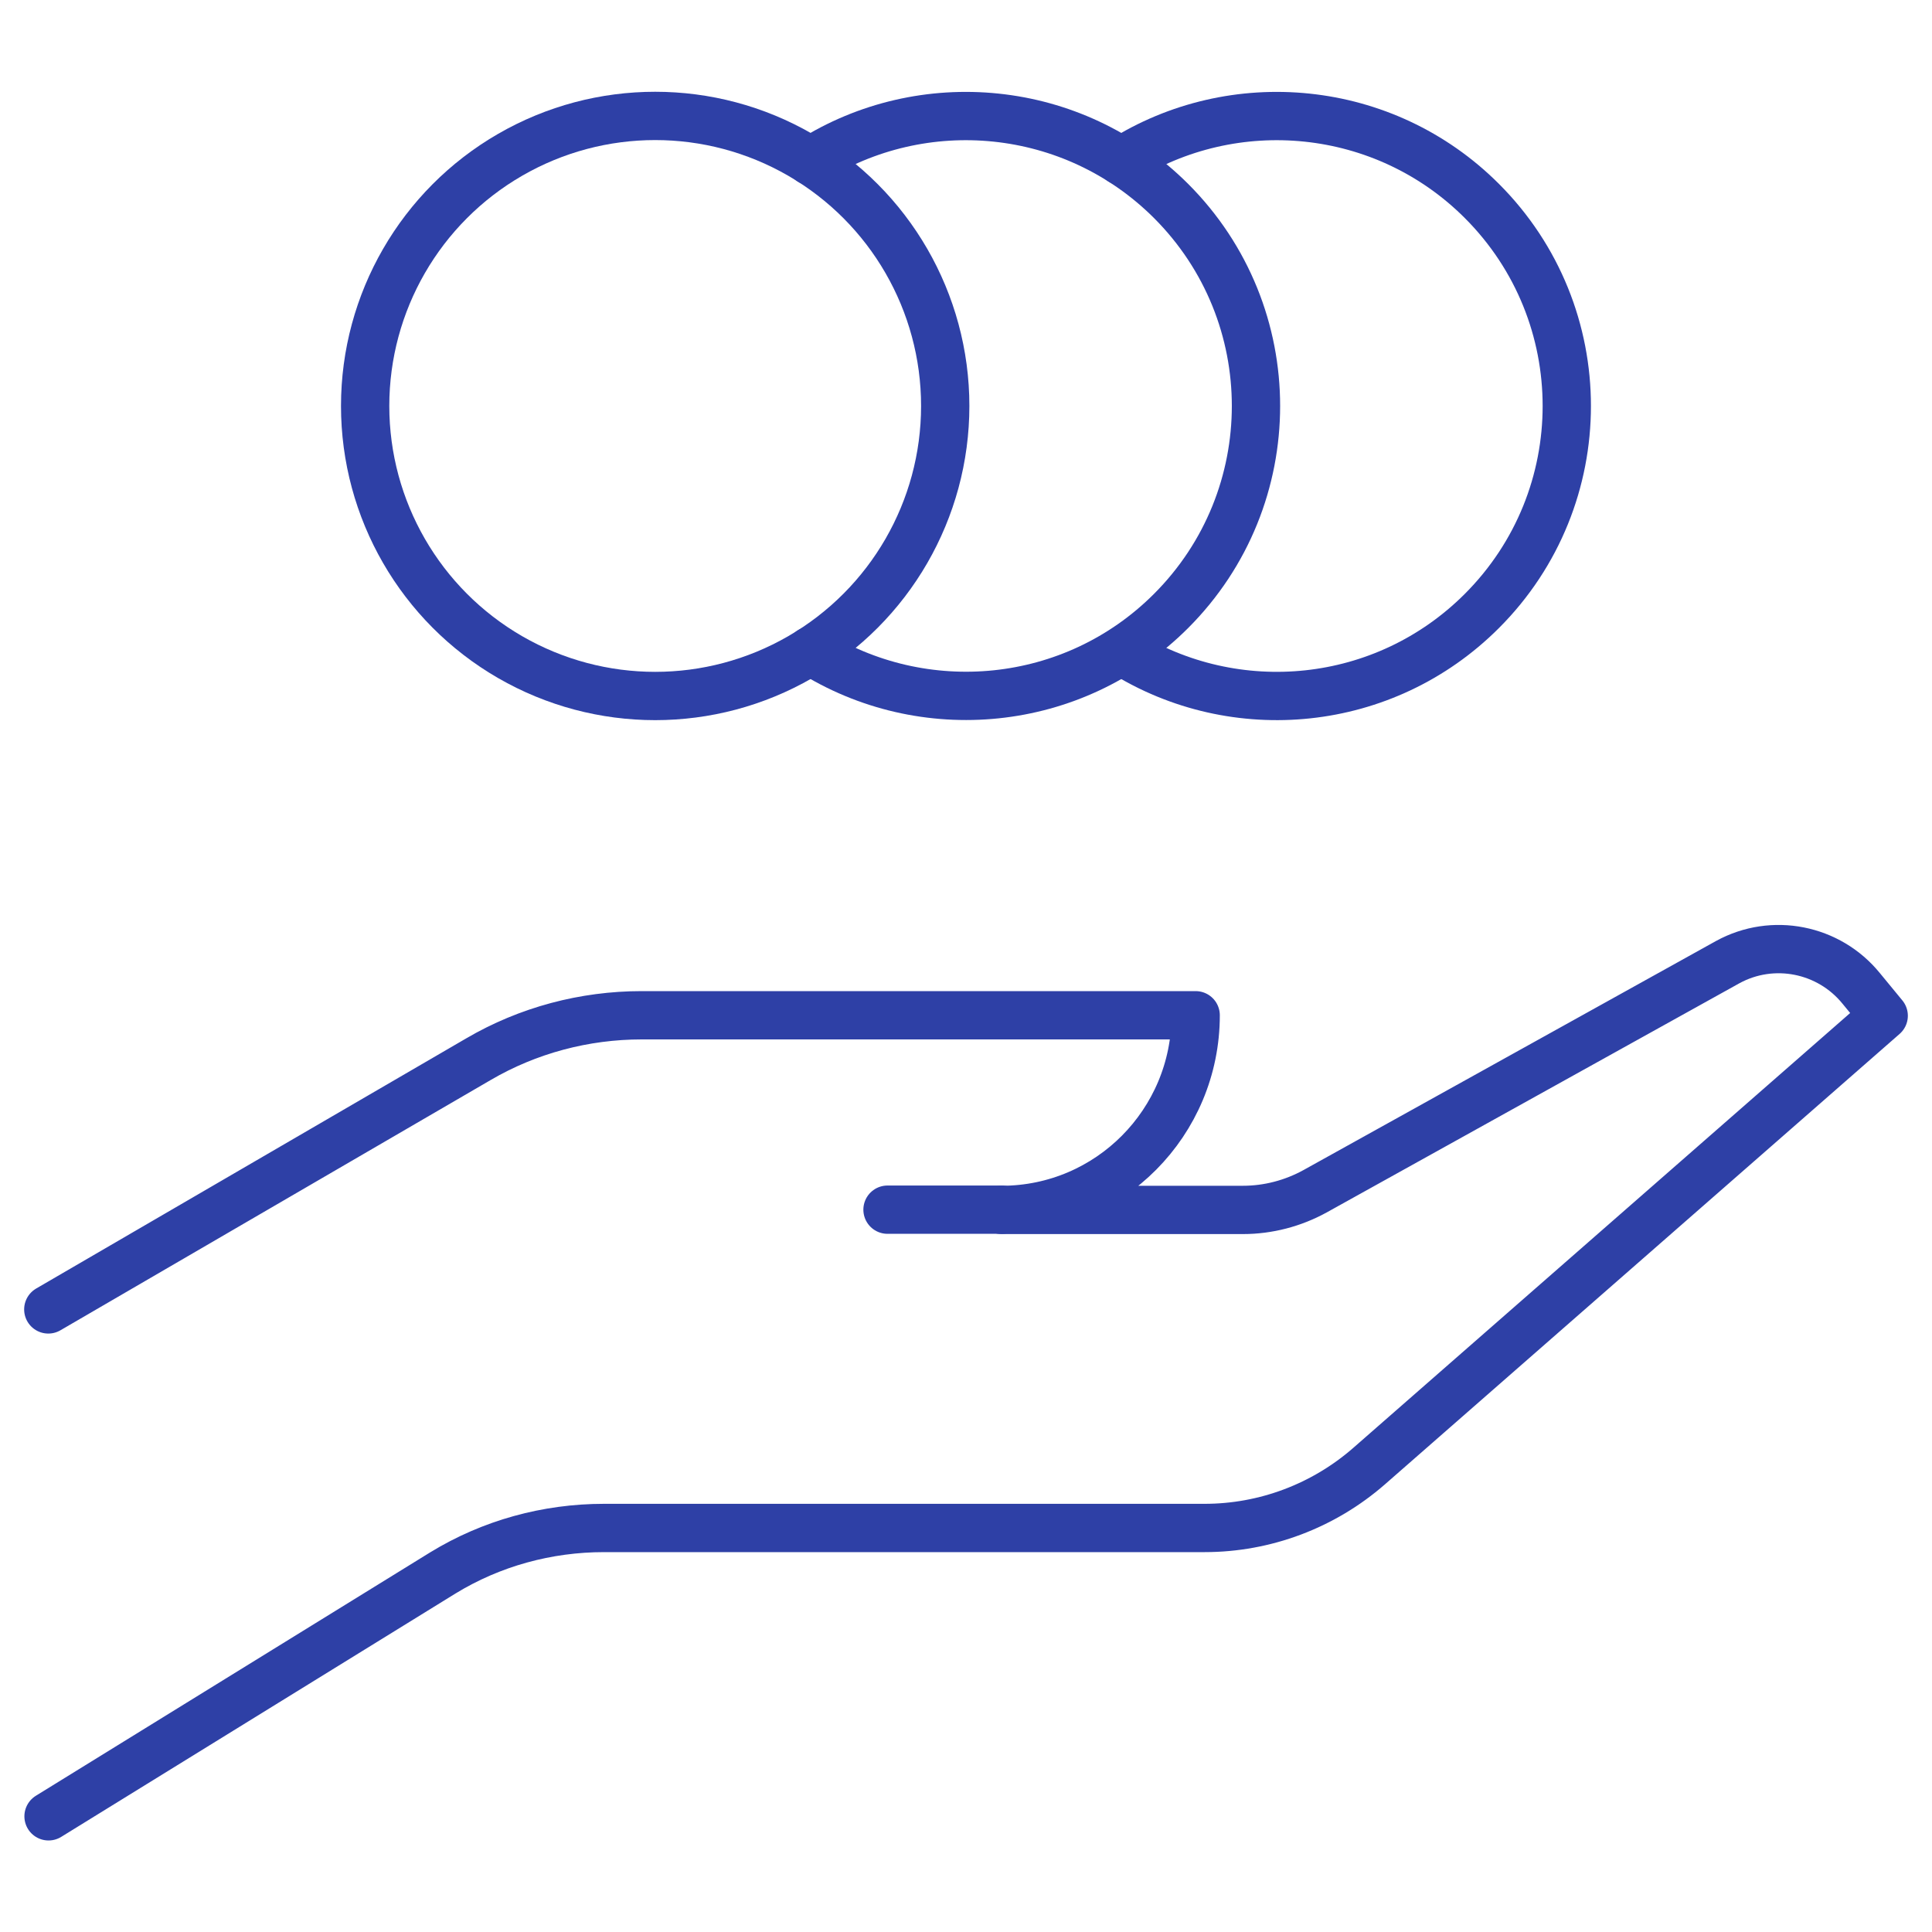 <?xml version="1.0" encoding="UTF-8"?>
<svg xmlns="http://www.w3.org/2000/svg" id="Layer_1" viewBox="0 0 80 80">
  <path d="M2,54.22l17.81-10.36c2.05-1.2,4.39-1.82,6.76-1.82h22.94c0,4.44-3.58,8.05-8.02,8.06h-.02,10c1.04,0,2.07-.27,2.98-.77l17.09-9.49c1.86-1.02,4.19-.56,5.53,1.09l.93,1.13-21.31,18.65c-1.89,1.65-4.31,2.56-6.81,2.56h-24.87c-2.35,0-4.66.63-6.67,1.86l-16.33,10.08" style="fill:none; stroke:#2e40a6; stroke-linecap:round; stroke-linejoin:round; stroke-width:2px;"></path>
  <circle cx="27.13" cy="16.81" r="12.01" style="fill:none; stroke:#2e40a6; stroke-linecap:round; stroke-linejoin:round; stroke-width:2px;"></circle>
  <path d="M33.56,6.67c4.64-2.95,10.87-2.4,14.93,1.65,4.69,4.69,4.69,12.29,0,16.98-4.05,4.05-10.28,4.6-14.93,1.65" style="fill:none; stroke:#2e40a6; stroke-linecap:round; stroke-linejoin:round; stroke-width:2px;"></path>
  <path d="M46.43,6.67c4.64-2.95,10.88-2.4,14.93,1.65,4.69,4.69,4.69,12.29,0,16.98-4.04,4.04-10.23,4.6-14.87,1.69" style="fill:none; stroke:#2e40a6; stroke-linecap:round; stroke-linejoin:round; stroke-width:2px;"></path>
  <line x1="41.49" y1="50.09" x2="36.75" y2="50.09" style="fill:none; stroke:#2e40a6; stroke-linecap:round; stroke-linejoin:round; stroke-width:2px;"></line>
</svg>

